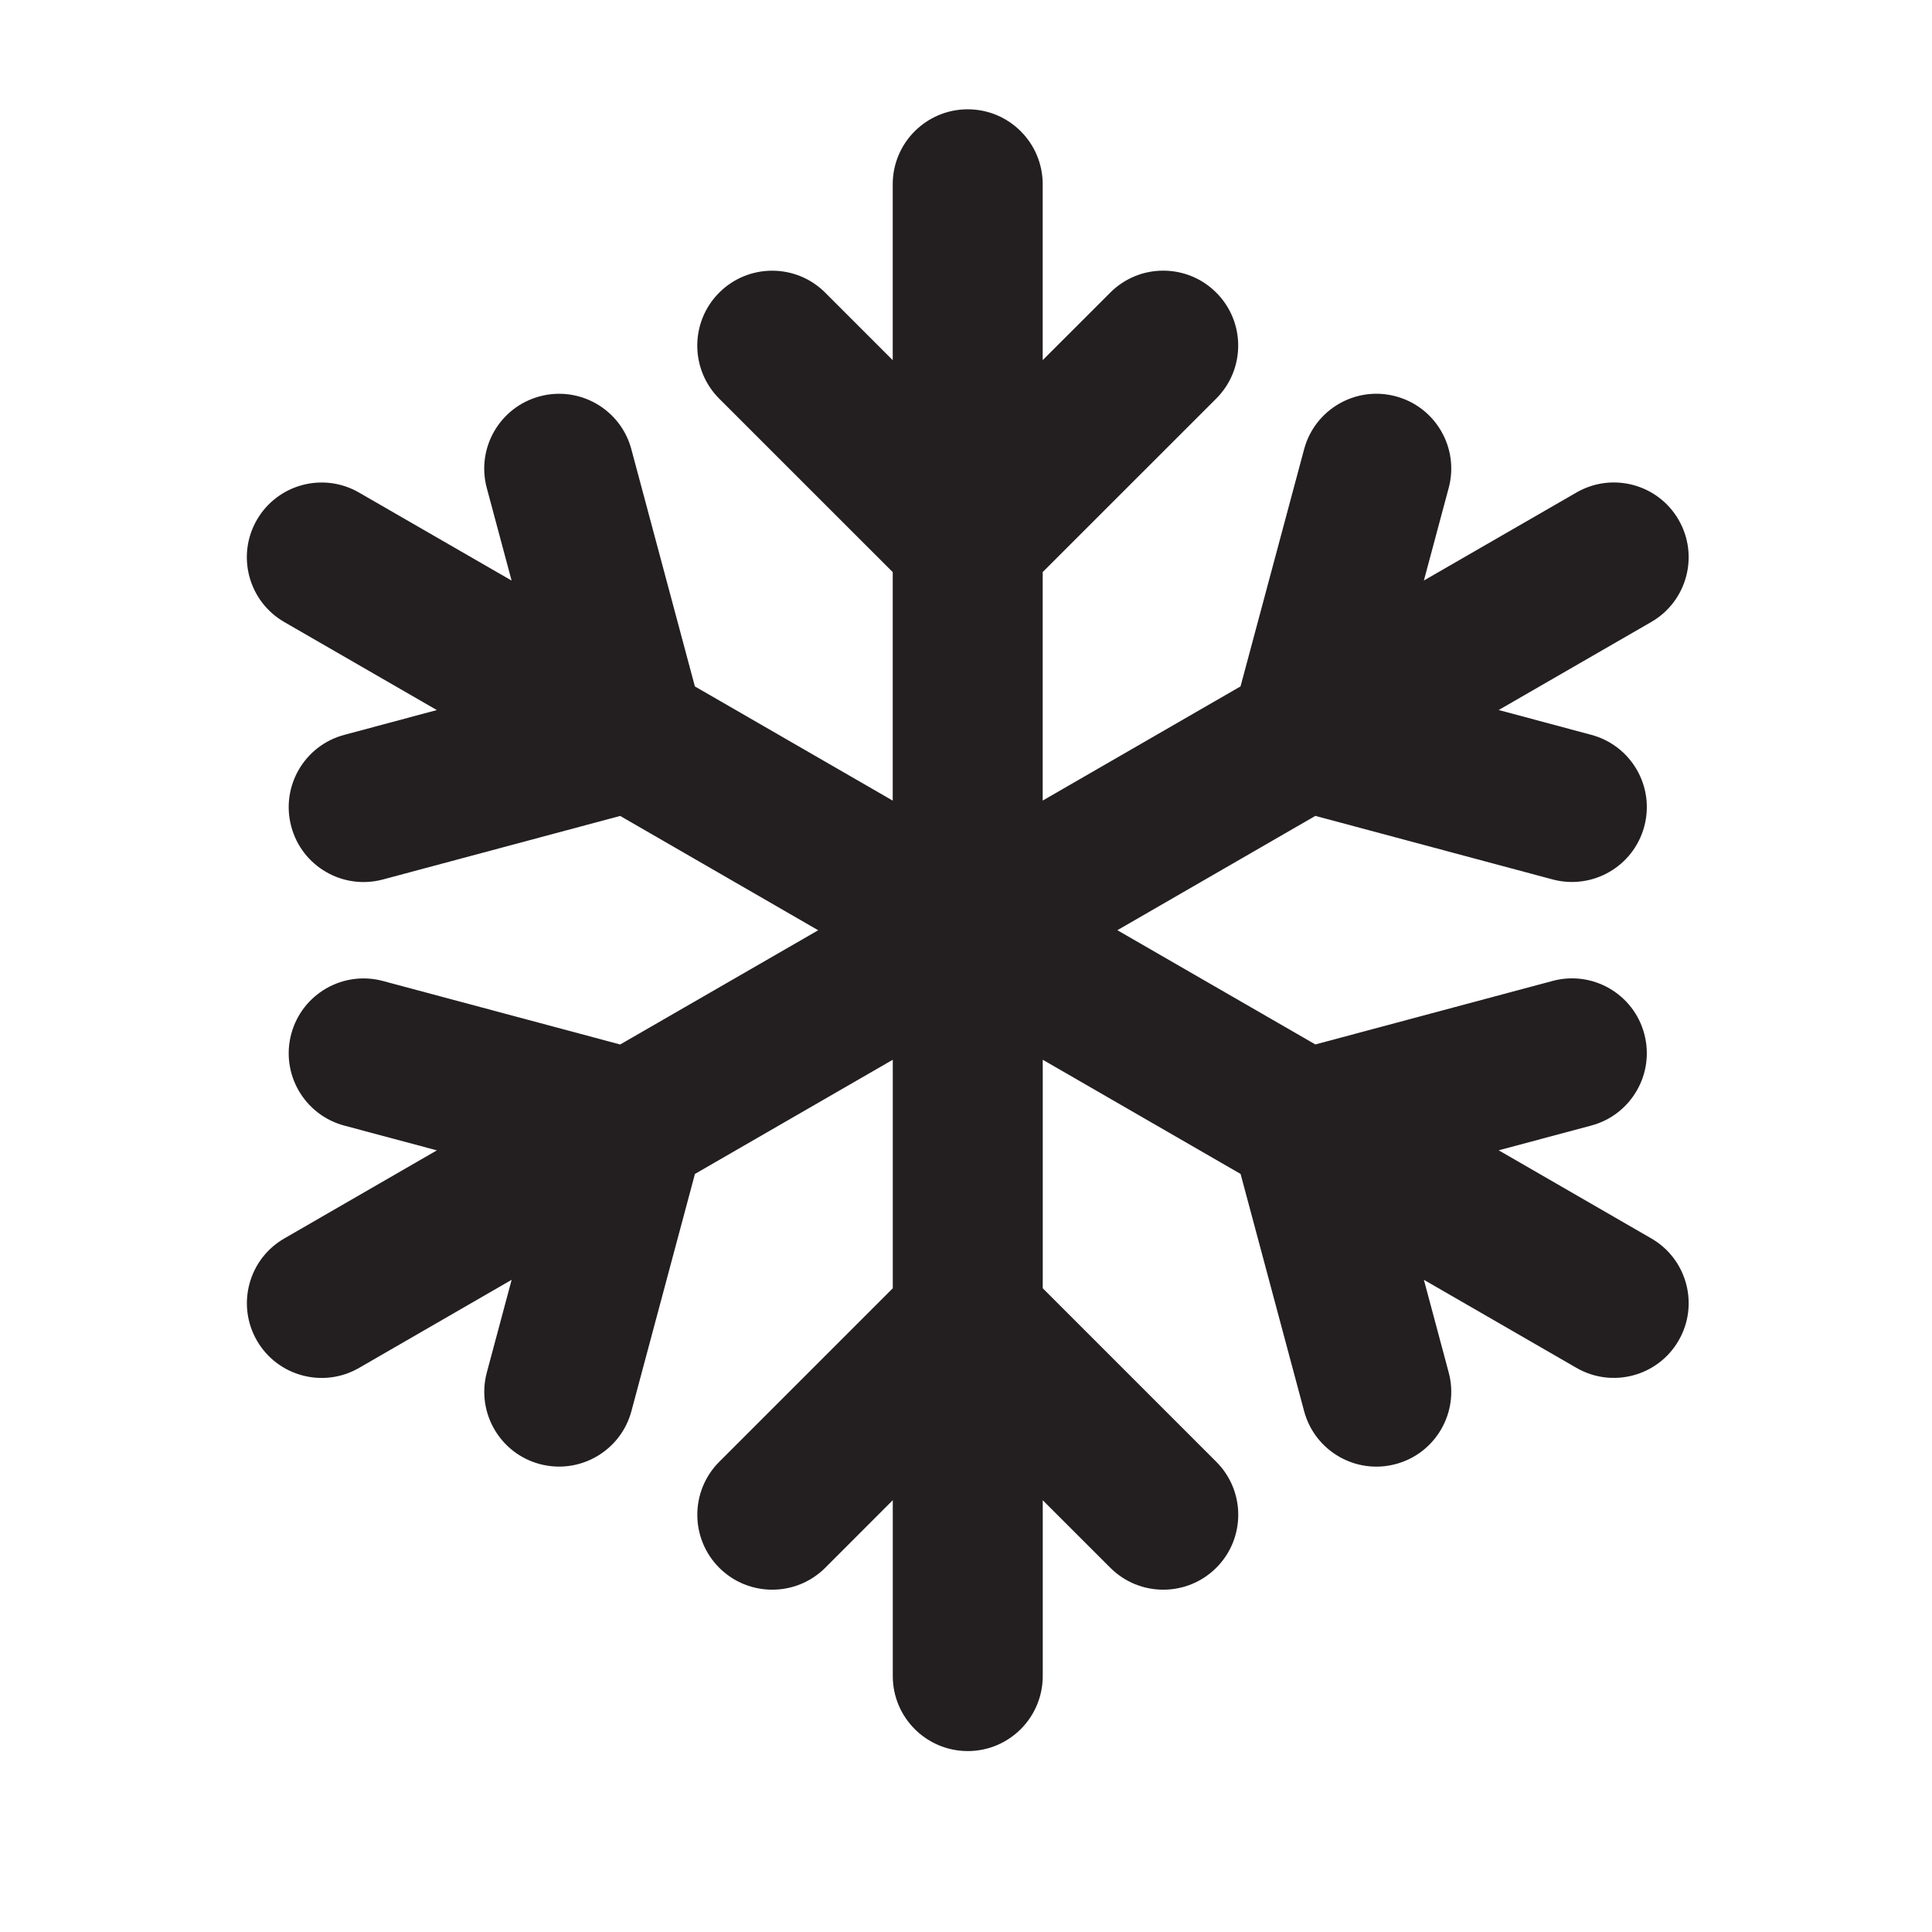 <?xml version="1.0" ?>
<!DOCTYPE svg  PUBLIC '-//W3C//DTD SVG 1.1//EN'  'http://www.w3.org/Graphics/SVG/1.1/DTD/svg11.dtd'>
<svg height="40px" id="el_x5F_weather" style="enable-background:new 0 0 40 40;" version="1.1" viewBox="0 0 40 40" width="40px" xml:space="preserve" xmlns="http://www.w3.org/2000/svg" xmlns:xlink="http://www.w3.org/1999/xlink">
    <path d="M7.127,23.304c-0.827-0.222-1.318-1.071-1.097-1.897c0.221-0.827,1.071-1.318,1.897-1.097  l4.913,1.315l4.1-2.365l-4.1-2.367l-4.913,1.316c-0.827,0.221-1.677-0.271-1.897-1.098c-0.221-0.826,0.271-1.676,1.097-1.896  l1.917-0.514l-3.161-1.824c-0.74-0.429-0.992-1.376-0.564-2.115c0.429-0.74,1.376-0.992,2.116-0.563l3.157,1.821l-0.514-1.918  c-0.221-0.826,0.271-1.676,1.097-1.896c0.827-0.222,1.677,0.27,1.897,1.097l1.315,4.909l4.096,2.364v-4.731l-3.593-3.592  c-0.605-0.606-0.605-1.589,0-2.194c0.606-0.606,1.589-0.606,2.195,0l1.398,1.398V3.815c0-0.857,0.695-1.552,1.553-1.552  c0.856,0,1.552,0.694,1.552,1.552v3.641l1.399-1.398c0.605-0.606,1.588-0.606,2.194,0c0.606,0.605,0.606,1.588,0,2.194l-3.593,3.592  v4.731l4.096-2.364L27,9.302c0.221-0.827,1.071-1.318,1.897-1.097c0.827,0.221,1.318,1.07,1.097,1.896l-0.514,1.918l3.157-1.821  c0.74-0.429,1.688-0.177,2.116,0.563c0.429,0.739,0.176,1.687-0.563,2.115l-3.161,1.824l1.917,0.514  c0.827,0.221,1.318,1.07,1.097,1.896c-0.221,0.827-1.071,1.318-1.897,1.098l-4.913-1.316l-4.099,2.367l4.099,2.365l4.913-1.315  c0.827-0.222,1.677,0.27,1.897,1.097c0.221,0.826-0.271,1.676-1.097,1.897l-1.917,0.513l3.161,1.825  c0.74,0.428,0.992,1.376,0.563,2.115c-0.428,0.739-1.376,0.992-2.116,0.563l-3.157-1.822l0.514,1.919  c0.221,0.826-0.271,1.676-1.097,1.896c-0.827,0.222-1.677-0.271-1.897-1.097l-1.315-4.91l-4.096-2.364v4.731l3.593,3.593  c0.606,0.605,0.606,1.588,0,2.194c-0.606,0.605-1.589,0.605-2.194,0l-1.399-1.398v3.64c0,0.857-0.695,1.553-1.552,1.553  c-0.857,0-1.553-0.695-1.553-1.553v-3.641l-1.398,1.399c-0.606,0.605-1.589,0.605-2.195,0c-0.605-0.606-0.605-1.589,0-2.194  l3.593-3.593v-4.731l-4.096,2.364l-1.315,4.91c-0.221,0.826-1.071,1.317-1.897,1.097s-1.318-1.07-1.097-1.896l0.514-1.919  L7.436,28.32c-0.74,0.429-1.688,0.176-2.116-0.563c-0.428-0.739-0.176-1.688,0.564-2.115l3.161-1.825L7.127,23.304z" style="fill:#231F20;" />
</svg>
